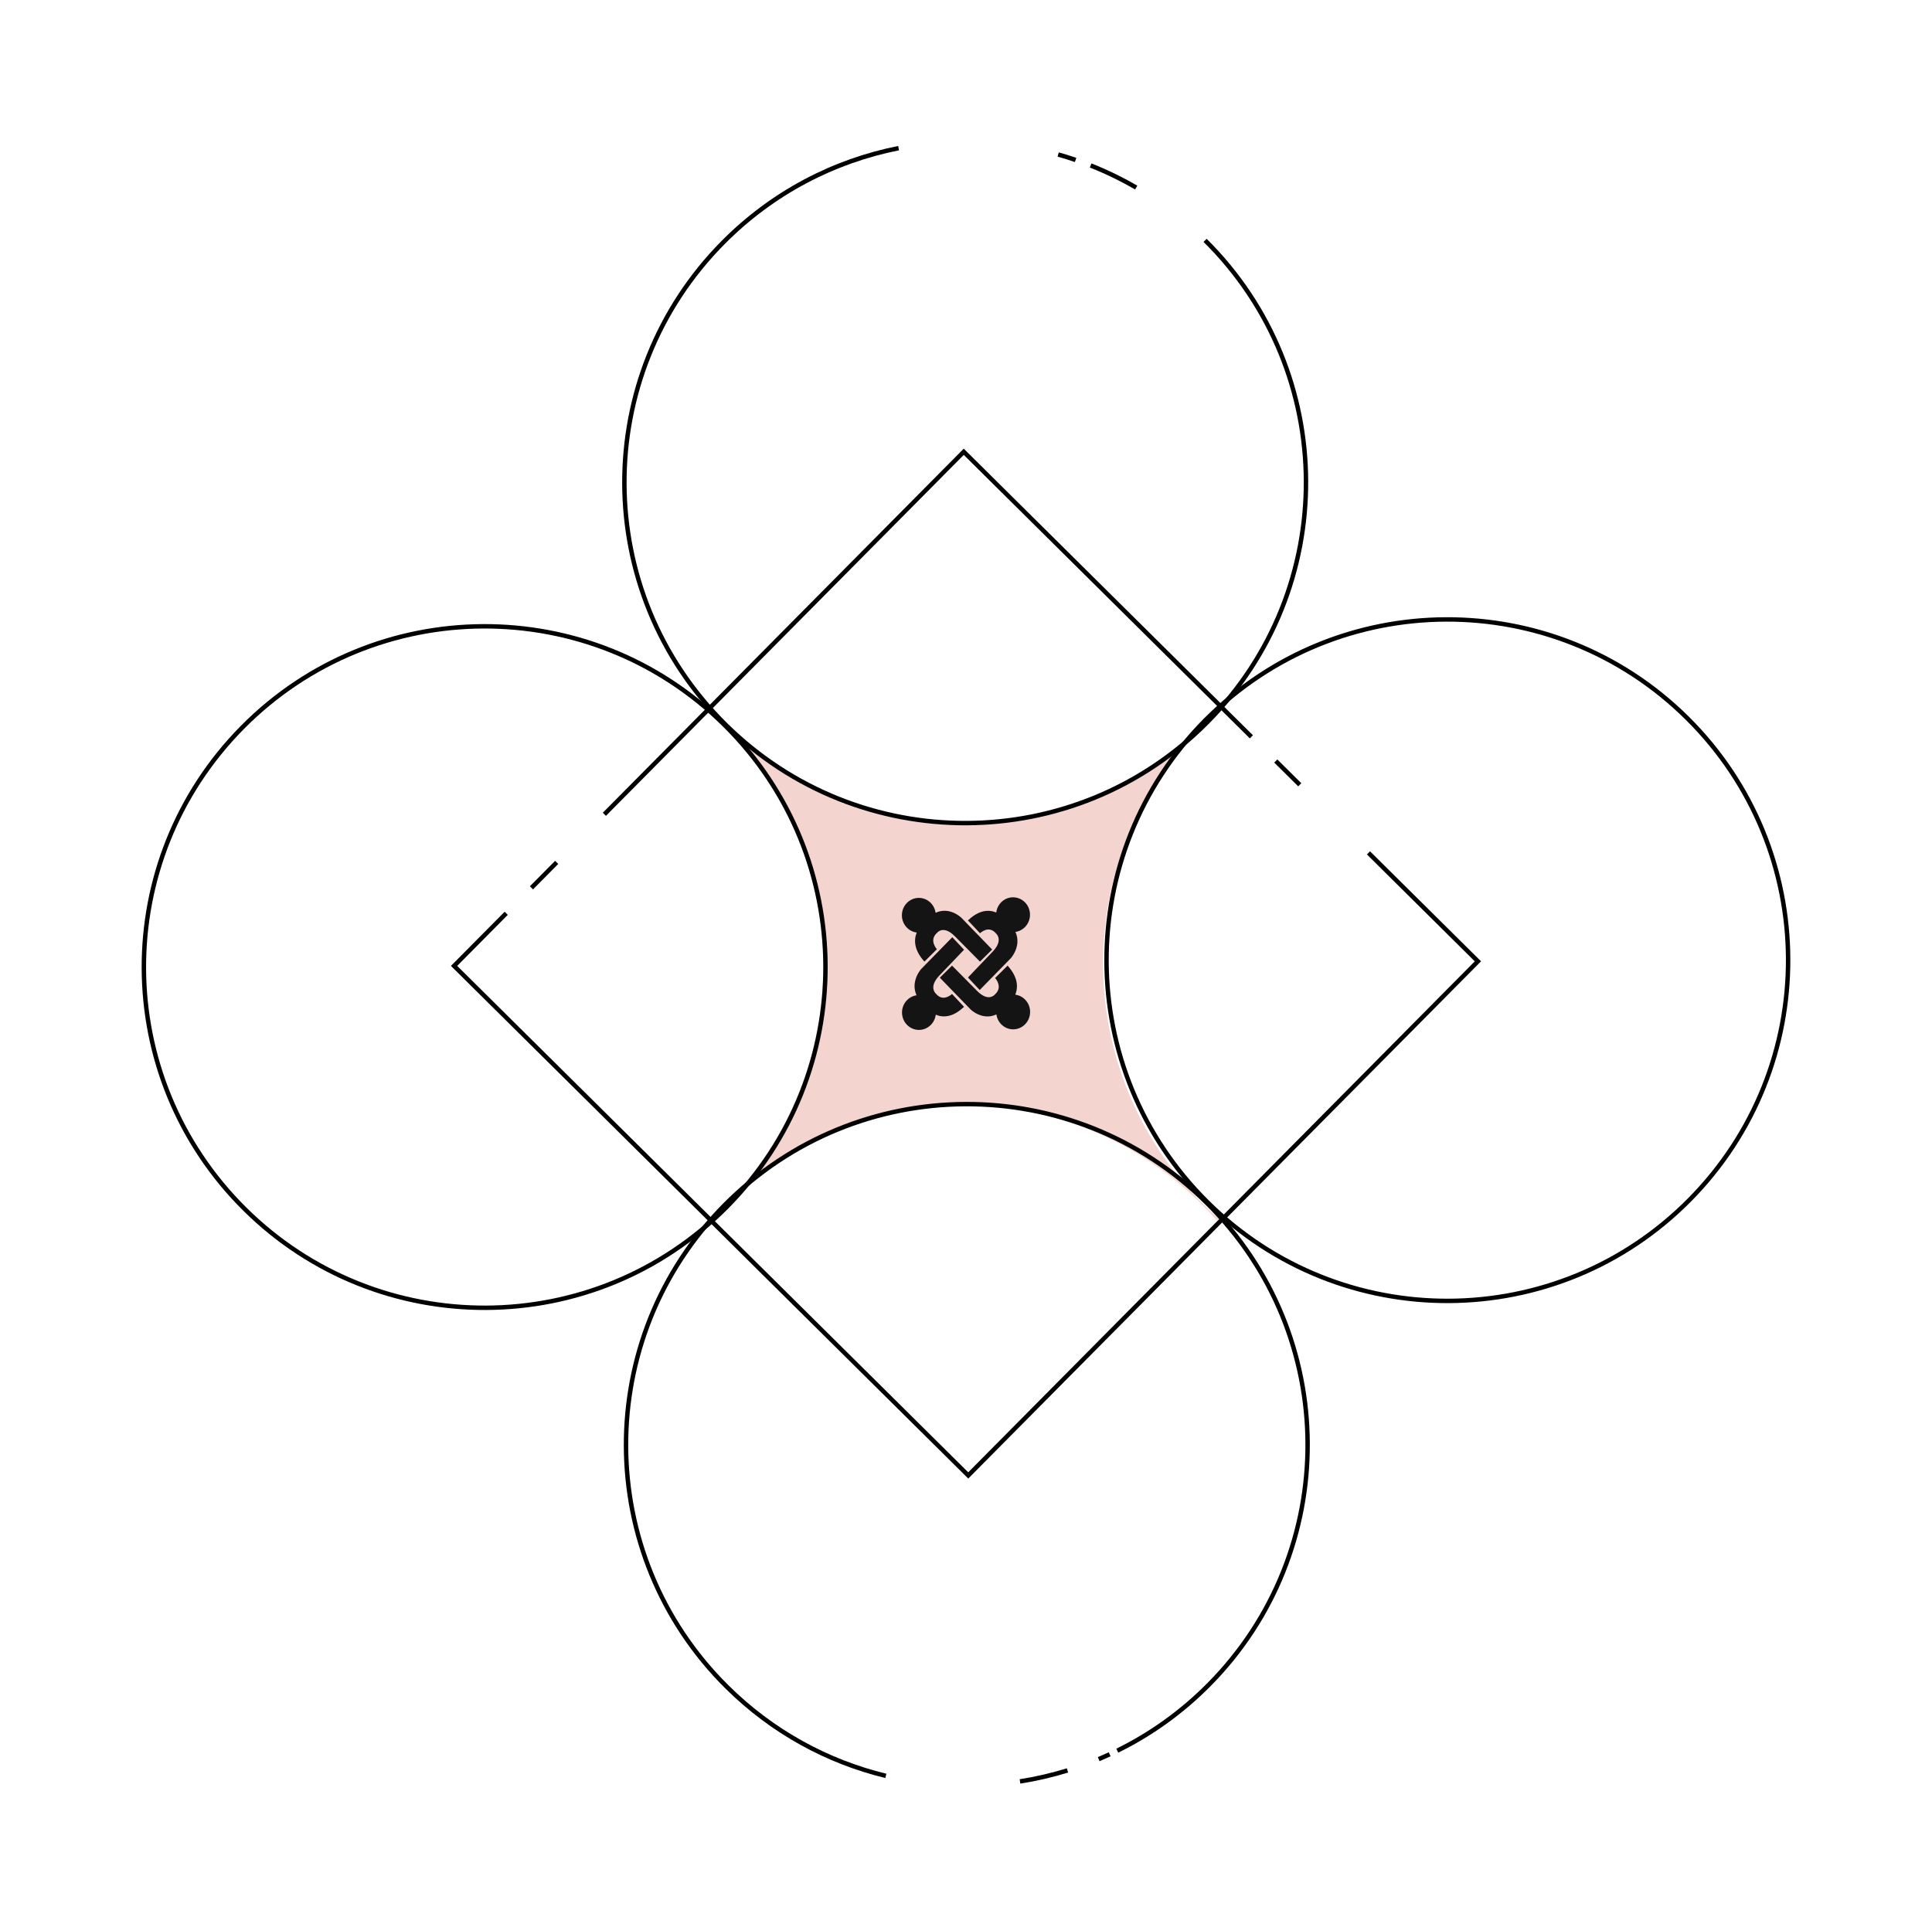 <svg width="437" height="436" viewBox="0 0 437 436" fill="none" xmlns="http://www.w3.org/2000/svg">
<path d="M271.991 272.287C273.198 273.494 274.431 274.651 275.702 275.756L275.302 276.157C274.196 274.886 273.039 273.653 271.832 272.445C243.491 244.104 198.494 242.56 168.355 267.832C193.627 237.693 192.083 192.696 163.748 164.361C162.54 163.154 161.308 161.997 160.037 160.892L160.437 160.491C161.543 161.762 162.699 162.995 163.907 164.202C192.241 192.537 237.238 194.081 267.384 168.803C242.105 198.949 243.65 243.945 271.991 272.287Z" fill="#F4D4CF"/>
<g clip-path="url(#clip0_1_4923)">
<path d="M204 207.067C204 204.893 205.715 203.131 207.831 203.131C209.764 203.131 211.361 204.601 211.624 206.511L211.663 206.49C214.796 205.038 217.436 207.61 217.436 207.61L224.417 214.817L221.659 217.546L216.039 211.874C213.415 209.179 211.986 211.003 211.986 211.003C210.011 212.717 211.918 214.746 211.918 214.746L209.092 217.545C206.783 214.984 206.649 212.749 207.351 210.971C205.462 210.728 204 209.074 204 207.067" fill="#141414"/>
<path d="M207.315 225.168C207.302 225.143 207.295 225.129 207.295 225.129C205.882 221.91 208.385 219.198 208.385 219.198L215.401 212.026L218.057 214.86L212.537 220.633C209.912 223.328 211.689 224.796 211.689 224.796C213.357 226.826 215.333 224.866 215.333 224.866L218.057 227.77C215.564 230.141 213.388 230.279 211.657 229.558C211.421 231.498 209.81 233 207.857 233C205.741 233 204.026 231.238 204.026 229.064C204.026 227.08 205.456 225.439 207.315 225.168Z" fill="#141414"/>
<path d="M215.341 218.455L220.961 224.126C223.585 226.822 225.014 224.998 225.014 224.998C226.989 223.283 225.082 221.254 225.082 221.254L227.908 218.455C230.217 221.016 230.351 223.251 229.649 225.029C231.538 225.272 233 226.927 233 228.933C233 231.107 231.285 232.869 229.168 232.869C227.236 232.869 225.639 231.4 225.376 229.49C225.351 229.503 225.337 229.51 225.337 229.51C222.204 230.963 219.564 228.391 219.564 228.391L212.583 221.184L215.341 218.455" fill="#141414"/>
<path d="M224.464 215.368C227.088 212.672 225.312 211.204 225.312 211.204C223.643 209.175 221.668 211.134 221.668 211.134L218.943 208.231C221.436 205.859 223.612 205.722 225.343 206.443C225.579 204.502 227.19 203 229.143 203C231.259 203 232.974 204.762 232.974 206.936C232.974 208.921 231.544 210.562 229.685 210.832C229.698 210.857 229.705 210.872 229.705 210.872C231.118 214.091 228.615 216.802 228.615 216.802L221.599 223.974L218.942 221.14L224.463 215.368" fill="#141414"/>
</g>
<path d="M164.378 273.045C194.349 242.808 194.133 194 163.896 164.029C133.659 134.058 84.851 134.274 54.88 164.511C24.909 194.748 25.125 243.556 55.362 273.527C85.599 303.498 134.407 303.282 164.378 273.045Z" stroke="black" stroke-miterlimit="10"/>
<path d="M272.582 54.378C302.82 84.349 303.036 133.156 273.064 163.394C243.093 193.631 194.286 193.847 164.048 163.876C133.811 133.905 133.595 85.097 163.566 54.86C174.802 43.524 188.694 36.409 203.254 33.516" stroke="black" stroke-miterlimit="10"/>
<path d="M246.693 37.435C248.656 38.212 250.587 39.071 252.5 40.014C254.016 40.767 255.52 41.571 256.998 42.426" stroke="black" stroke-miterlimit="10"/>
<path d="M239.353 34.952C240.676 35.323 241.987 35.732 243.291 36.186" stroke="black" stroke-miterlimit="10"/>
<path d="M241.455 400.529C237.929 401.611 234.339 402.45 230.716 403.015" stroke="black" stroke-miterlimit="10"/>
<path d="M250.995 396.88C250.173 397.26 249.345 397.621 248.51 397.976" stroke="black" stroke-miterlimit="10"/>
<path d="M200.37 401.763C187.212 398.559 174.734 391.848 164.418 381.622C134.18 351.651 133.965 302.844 163.936 272.606C193.907 242.369 242.714 242.153 272.952 272.124C303.189 302.096 303.405 350.903 273.434 381.14C267.225 387.405 260.212 392.376 252.721 396.061" stroke="black" stroke-miterlimit="10"/>
<path d="M382.12 271.489C412.091 241.252 411.875 192.444 381.638 162.473C351.401 132.502 302.593 132.718 272.622 162.955C242.651 193.192 242.867 242 273.104 271.971C303.341 301.942 352.149 301.726 382.12 271.489Z" stroke="black" stroke-miterlimit="10"/>
<path d="M120.21 200.858L125.917 195.1" stroke="black" stroke-miterlimit="10"/>
<path d="M309.536 192.948L334.291 217.485L219.008 333.792L102.707 218.516L114.503 206.616" stroke="black" stroke-miterlimit="10"/>
<path d="M288.571 172.166L293.995 177.542" stroke="black" stroke-miterlimit="10"/>
<path d="M136.702 184.219L217.991 102.208L283.05 166.694" stroke="black" stroke-miterlimit="10"/>
<defs>
<clipPath id="clip0_1_4923">
<rect width="29" height="30" fill="white" transform="matrix(-1 0 0 1 233 203)"/>
</clipPath>
</defs>
</svg>
